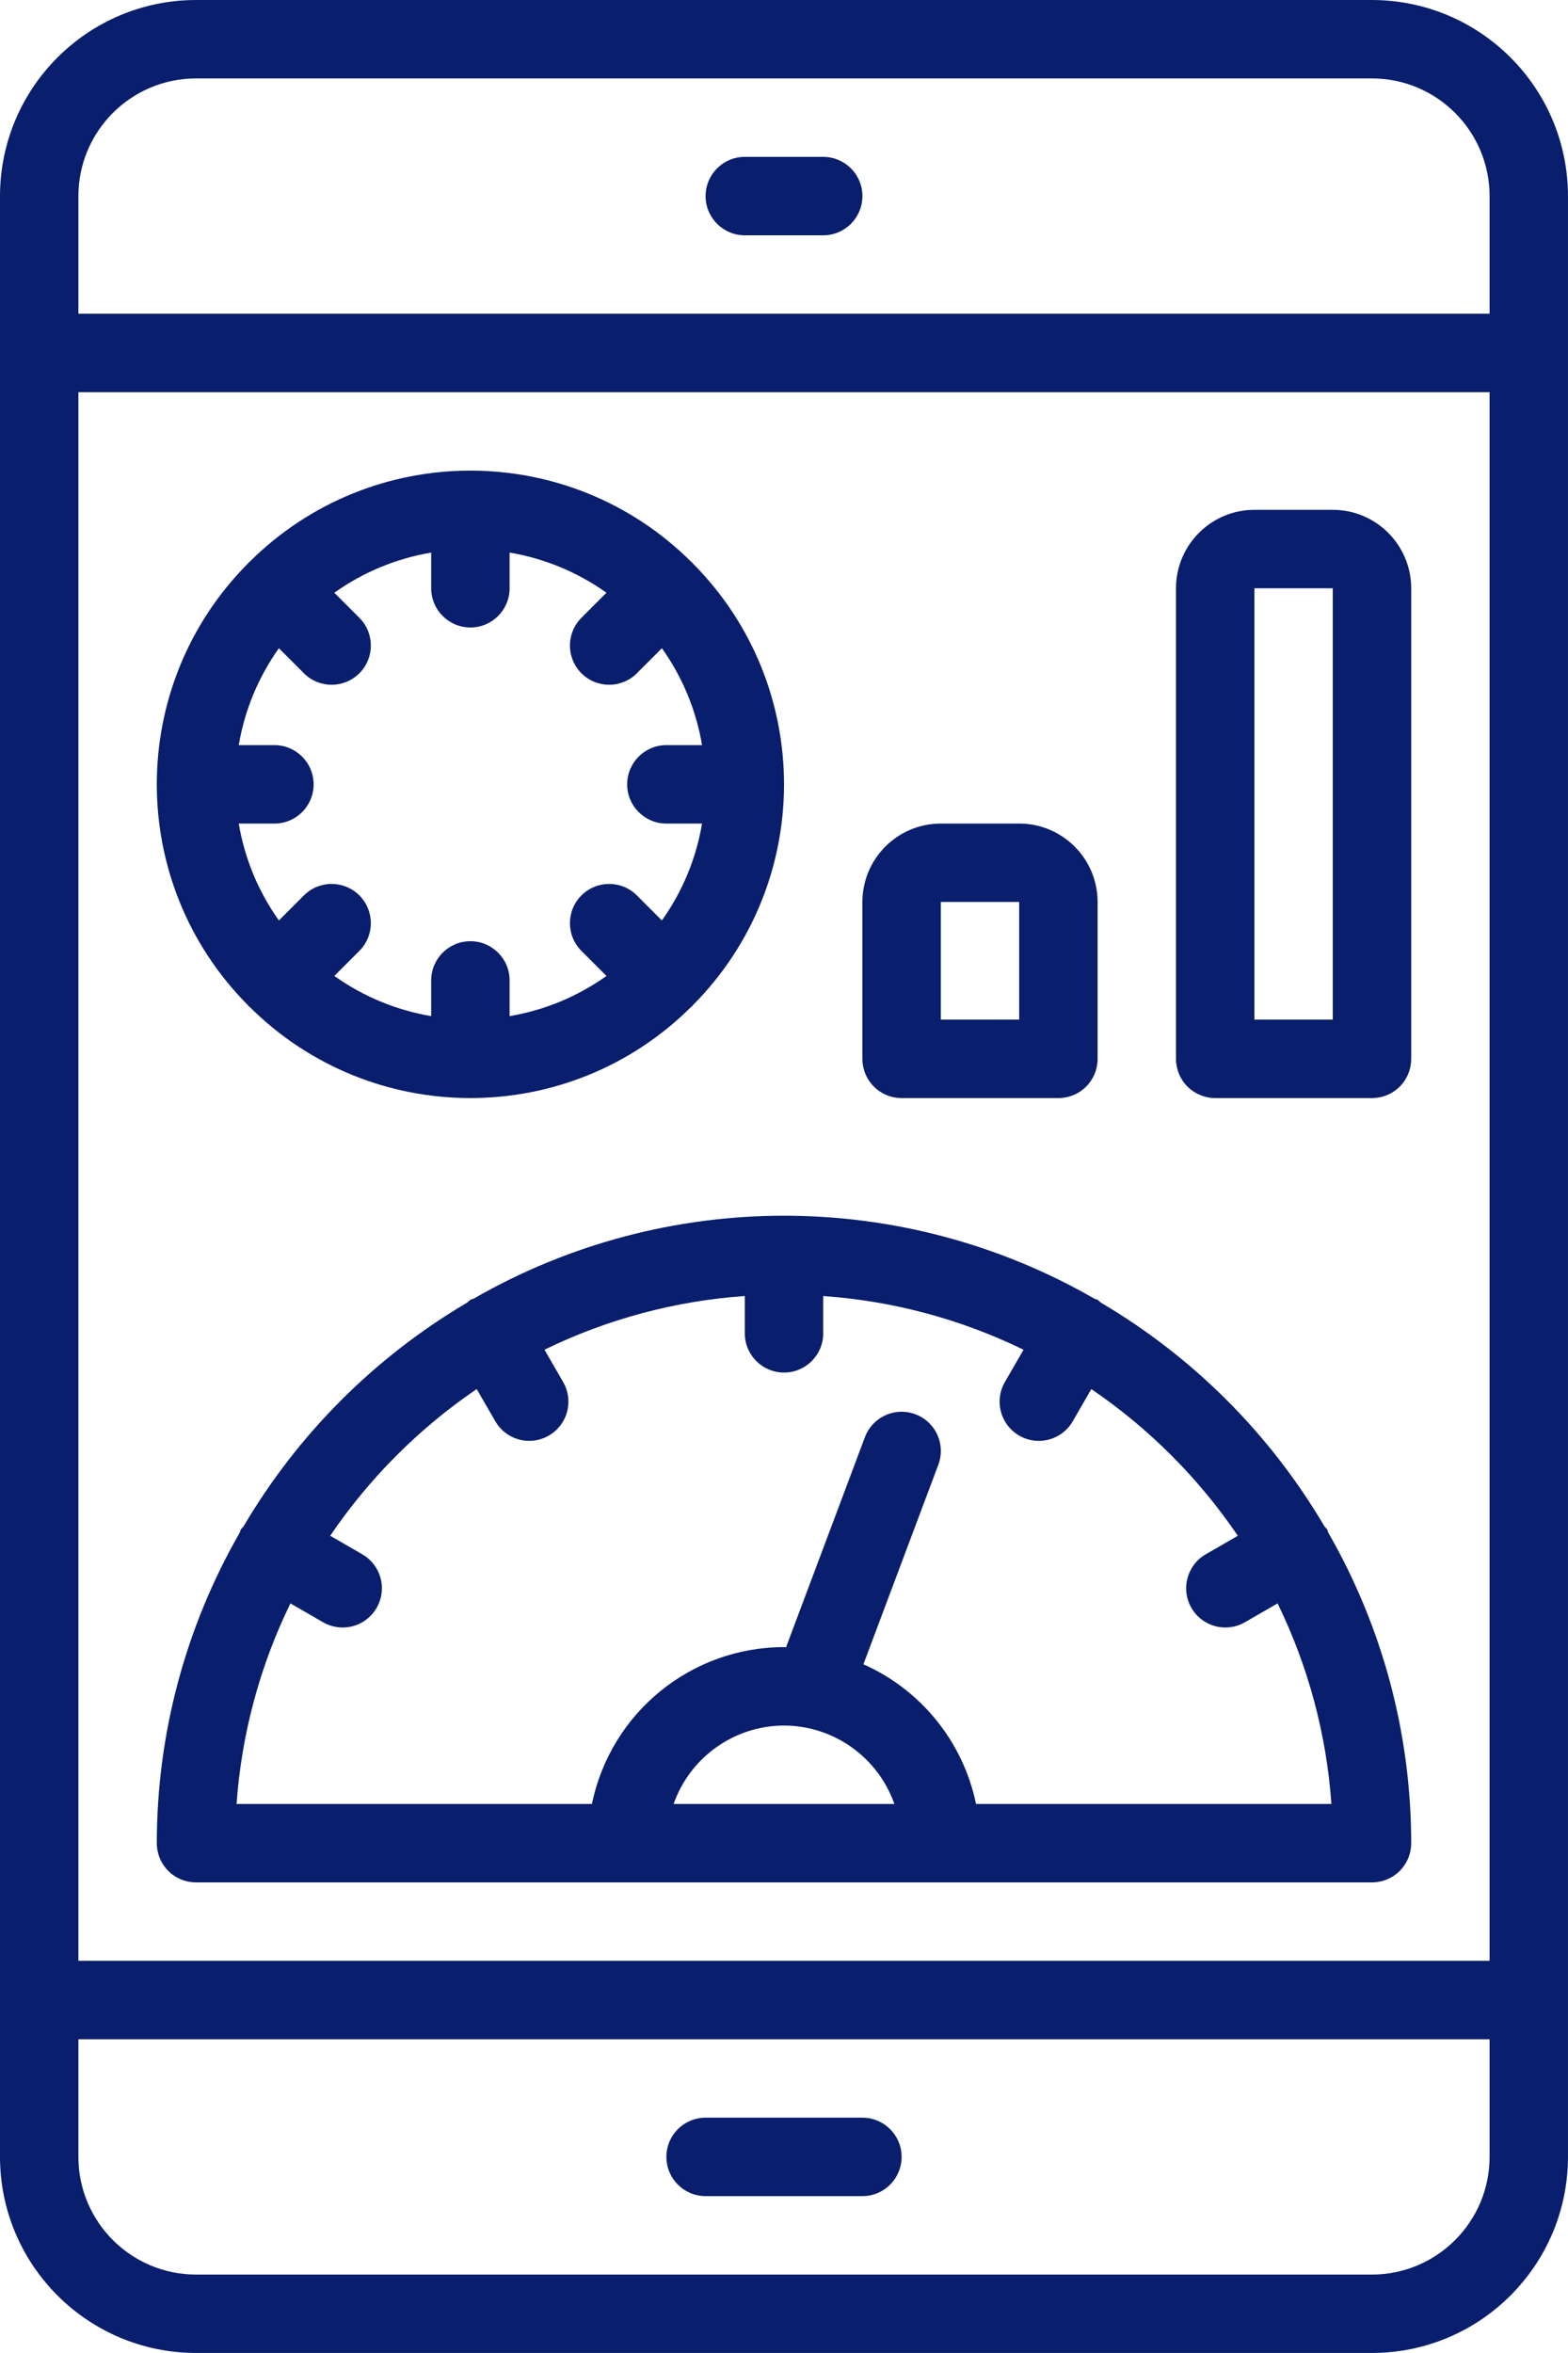 <?xml version="1.0" encoding="utf-8"?>
<!-- Generator: Adobe Illustrator 24.0.2, SVG Export Plug-In . SVG Version: 6.00 Build 0)  -->
<svg version="1.1" id="Layer_1" xmlns="http://www.w3.org/2000/svg" xmlns:xlink="http://www.w3.org/1999/xlink" x="0px" y="0px"
	 viewBox="0 0 66.667 100" enable-background="new 0 0 66.667 100" xml:space="preserve" width="32" height="48">
<g>
	<g>
		<g>
			<path fill="#091e6c" d="M58.333,0h-50C3.733,0.005,0.005,3.733,0,8.333v83.333c0.005,4.6,3.733,8.328,8.333,8.333h50
				c4.6-0.005,8.328-3.733,8.333-8.333V8.333C66.661,3.733,62.934,0.005,58.333,0z M63.333,91.667c-0.003,2.76-2.24,4.997-5,5h-50
				c-2.76-0.003-4.997-2.24-5-5v-5h60V91.667z M63.333,83.333h-60V16.667h60V83.333z M63.333,13.333h-60v-5
				c0.003-2.76,2.24-4.997,5-5h50c2.76,0.003,4.997,2.24,5,5V13.333z"/>
			<path fill="#091e6c" d="M30,93.333h6.667c0.921,0,1.667-0.746,1.667-1.667c0-0.921-0.746-1.667-1.667-1.667H30
				c-0.921,0-1.667,0.746-1.667,1.667C28.333,92.587,29.08,93.333,30,93.333z"/>
			<path fill="#091e6c" d="M35,6.667h-3.333C30.746,6.667,30,7.413,30,8.333S30.746,10,31.667,10H35
				c0.921,0,1.667-0.746,1.667-1.667S35.921,6.667,35,6.667z"/>
			<path fill="#091e6c" d="M8.333,80h50c0.442,0,0.866-0.175,1.179-0.488C59.825,79.199,60,78.775,60,78.333
				c0-4.634-1.217-9.186-3.529-13.202c-0.02-0.043-0.02-0.089-0.044-0.131c-0.036-0.046-0.074-0.089-0.115-0.13
				c-2.312-3.929-5.587-7.203-9.515-9.515c-0.041-0.041-0.085-0.079-0.13-0.115c-0.042-0.024-0.089-0.024-0.132-0.045
				c-8.172-4.704-18.23-4.704-26.402,0c-0.043,0.02-0.09,0.02-0.132,0.045c-0.046,0.036-0.089,0.074-0.13,0.115
				c-3.928,2.312-7.203,5.586-9.515,9.514c-0.041,0.042-0.08,0.086-0.116,0.131c-0.024,0.042-0.024,0.088-0.044,0.131
				c-2.311,4.016-3.528,8.569-3.529,13.202c0,0.442,0.175,0.866,0.488,1.179C7.467,79.825,7.891,80,8.333,80z M28.64,76.667
				c0.702-1.992,2.581-3.327,4.693-3.333c2.112,0.006,3.991,1.341,4.693,3.333H28.64z M12.348,68.142l1.388,0.802
				c0.516,0.298,1.152,0.298,1.667,0s0.834-0.848,0.834-1.444c0-0.596-0.318-1.146-0.834-1.444l-1.364-0.788
				c1.664-2.452,3.778-4.567,6.229-6.234l0.79,1.367c0.297,0.516,0.848,0.834,1.443,0.834s1.146-0.318,1.443-0.834
				c0.298-0.516,0.297-1.151-0.001-1.667l-0.793-1.373c2.666-1.3,5.558-2.074,8.517-2.282v1.586c0,0.921,0.746,1.667,1.667,1.667
				c0.921,0,1.667-0.746,1.667-1.667V55.08c2.959,0.208,5.85,0.982,8.517,2.282l-0.793,1.373c-0.298,0.515-0.298,1.151-0.001,1.667
				c0.298,0.516,0.848,0.834,1.443,0.834c0.596,0,1.146-0.318,1.443-0.834l0.79-1.367c2.451,1.666,4.564,3.782,6.229,6.234
				l-1.364,0.787c-0.797,0.461-1.07,1.479-0.61,2.277c0.46,0.797,1.479,1.071,2.276,0.611l1.388-0.802
				c1.303,2.669,2.08,5.563,2.289,8.525h-15.11c-0.547-2.635-2.329-4.845-4.788-5.937l3.184-8.477
				c0.211-0.558,0.107-1.186-0.271-1.646s-0.974-0.685-1.562-0.587c-0.588,0.098-1.079,0.503-1.288,1.061l-3.353,8.928
				c-0.03,0-0.057-0.009-0.087-0.009c-3.958,0.005-7.368,2.79-8.165,6.667h-15.11C10.268,73.705,11.045,70.811,12.348,68.142z"/>
			<path fill="#091e6c" d="M10.572,42.762c0.011,0.011,0.026,0.014,0.037,0.024c5.192,5.174,13.591,5.174,18.783,0
				c0.011-0.011,0.026-0.013,0.037-0.024c0.011-0.011,0.014-0.025,0.024-0.036c5.175-5.192,5.175-13.592,0-18.785
				c-0.01-0.011-0.013-0.026-0.024-0.036s-0.026-0.014-0.037-0.024c-5.192-5.174-13.591-5.174-18.783,0
				c-0.011,0.011-0.026,0.013-0.037,0.024c-0.011,0.011-0.014,0.025-0.024,0.036c-5.175,5.192-5.175,13.592,0,18.785
				C10.558,42.737,10.561,42.751,10.572,42.762z M11.667,31.667h-1.516c0.25-1.484,0.834-2.892,1.707-4.118l1.07,1.071
				c0.652,0.645,1.702,0.642,2.351-0.006c0.649-0.648,0.652-1.699,0.007-2.351l-1.071-1.072c1.226-0.874,2.634-1.457,4.118-1.707V25
				c0,0.921,0.746,1.667,1.667,1.667s1.667-0.746,1.667-1.667v-1.516c1.484,0.25,2.892,0.834,4.118,1.707l-1.071,1.072
				c-0.645,0.652-0.641,1.703,0.007,2.351c0.649,0.648,1.699,0.651,2.351,0.006l1.07-1.071c0.874,1.226,1.457,2.634,1.707,4.118
				h-1.516c-0.921,0-1.667,0.746-1.667,1.667c0,0.921,0.746,1.667,1.667,1.667h1.516c-0.25,1.484-0.834,2.892-1.707,4.118
				l-1.07-1.071c-0.652-0.645-1.702-0.642-2.351,0.006c-0.649,0.648-0.652,1.699-0.007,2.351l1.071,1.072
				c-1.226,0.874-2.634,1.457-4.118,1.707v-1.516c0-0.921-0.746-1.667-1.667-1.667s-1.667,0.746-1.667,1.667v1.516
				c-1.484-0.25-2.892-0.834-4.118-1.707l1.071-1.072c0.645-0.652,0.641-1.703-0.007-2.351c-0.649-0.648-1.699-0.651-2.351-0.006
				l-1.07,1.071c-0.874-1.226-1.457-2.634-1.707-4.118h1.516c0.921,0,1.667-0.746,1.667-1.667
				C13.334,32.413,12.587,31.667,11.667,31.667z"/>
			<path fill="#091e6c" d="M38.333,46.667H45c0.442,0,0.866-0.175,1.179-0.488c0.313-0.313,0.488-0.737,0.488-1.179v-6.667
				c-0.002-1.84-1.493-3.331-3.333-3.333H40c-1.84,0.002-3.331,1.493-3.333,3.333V45c0,0.442,0.175,0.866,0.488,1.179
				C37.467,46.491,37.891,46.667,38.333,46.667z M40,38.333h3.333v5H40L40,38.333L40,38.333z"/>
			<path fill="#091e6c" d="M51.667,46.667h6.667c0.442,0,0.866-0.175,1.179-0.488C59.825,45.866,60,45.442,60,45V25
				c-0.002-1.84-1.493-3.331-3.333-3.333h-3.333C51.493,21.669,50.002,23.16,50,25v20c0,0.442,0.175,0.866,0.488,1.179
				C50.801,46.491,51.225,46.667,51.667,46.667z M53.333,25h3.333v18.333h-3.333V25z"/>
		</g>
	</g>
</g>
</svg>
